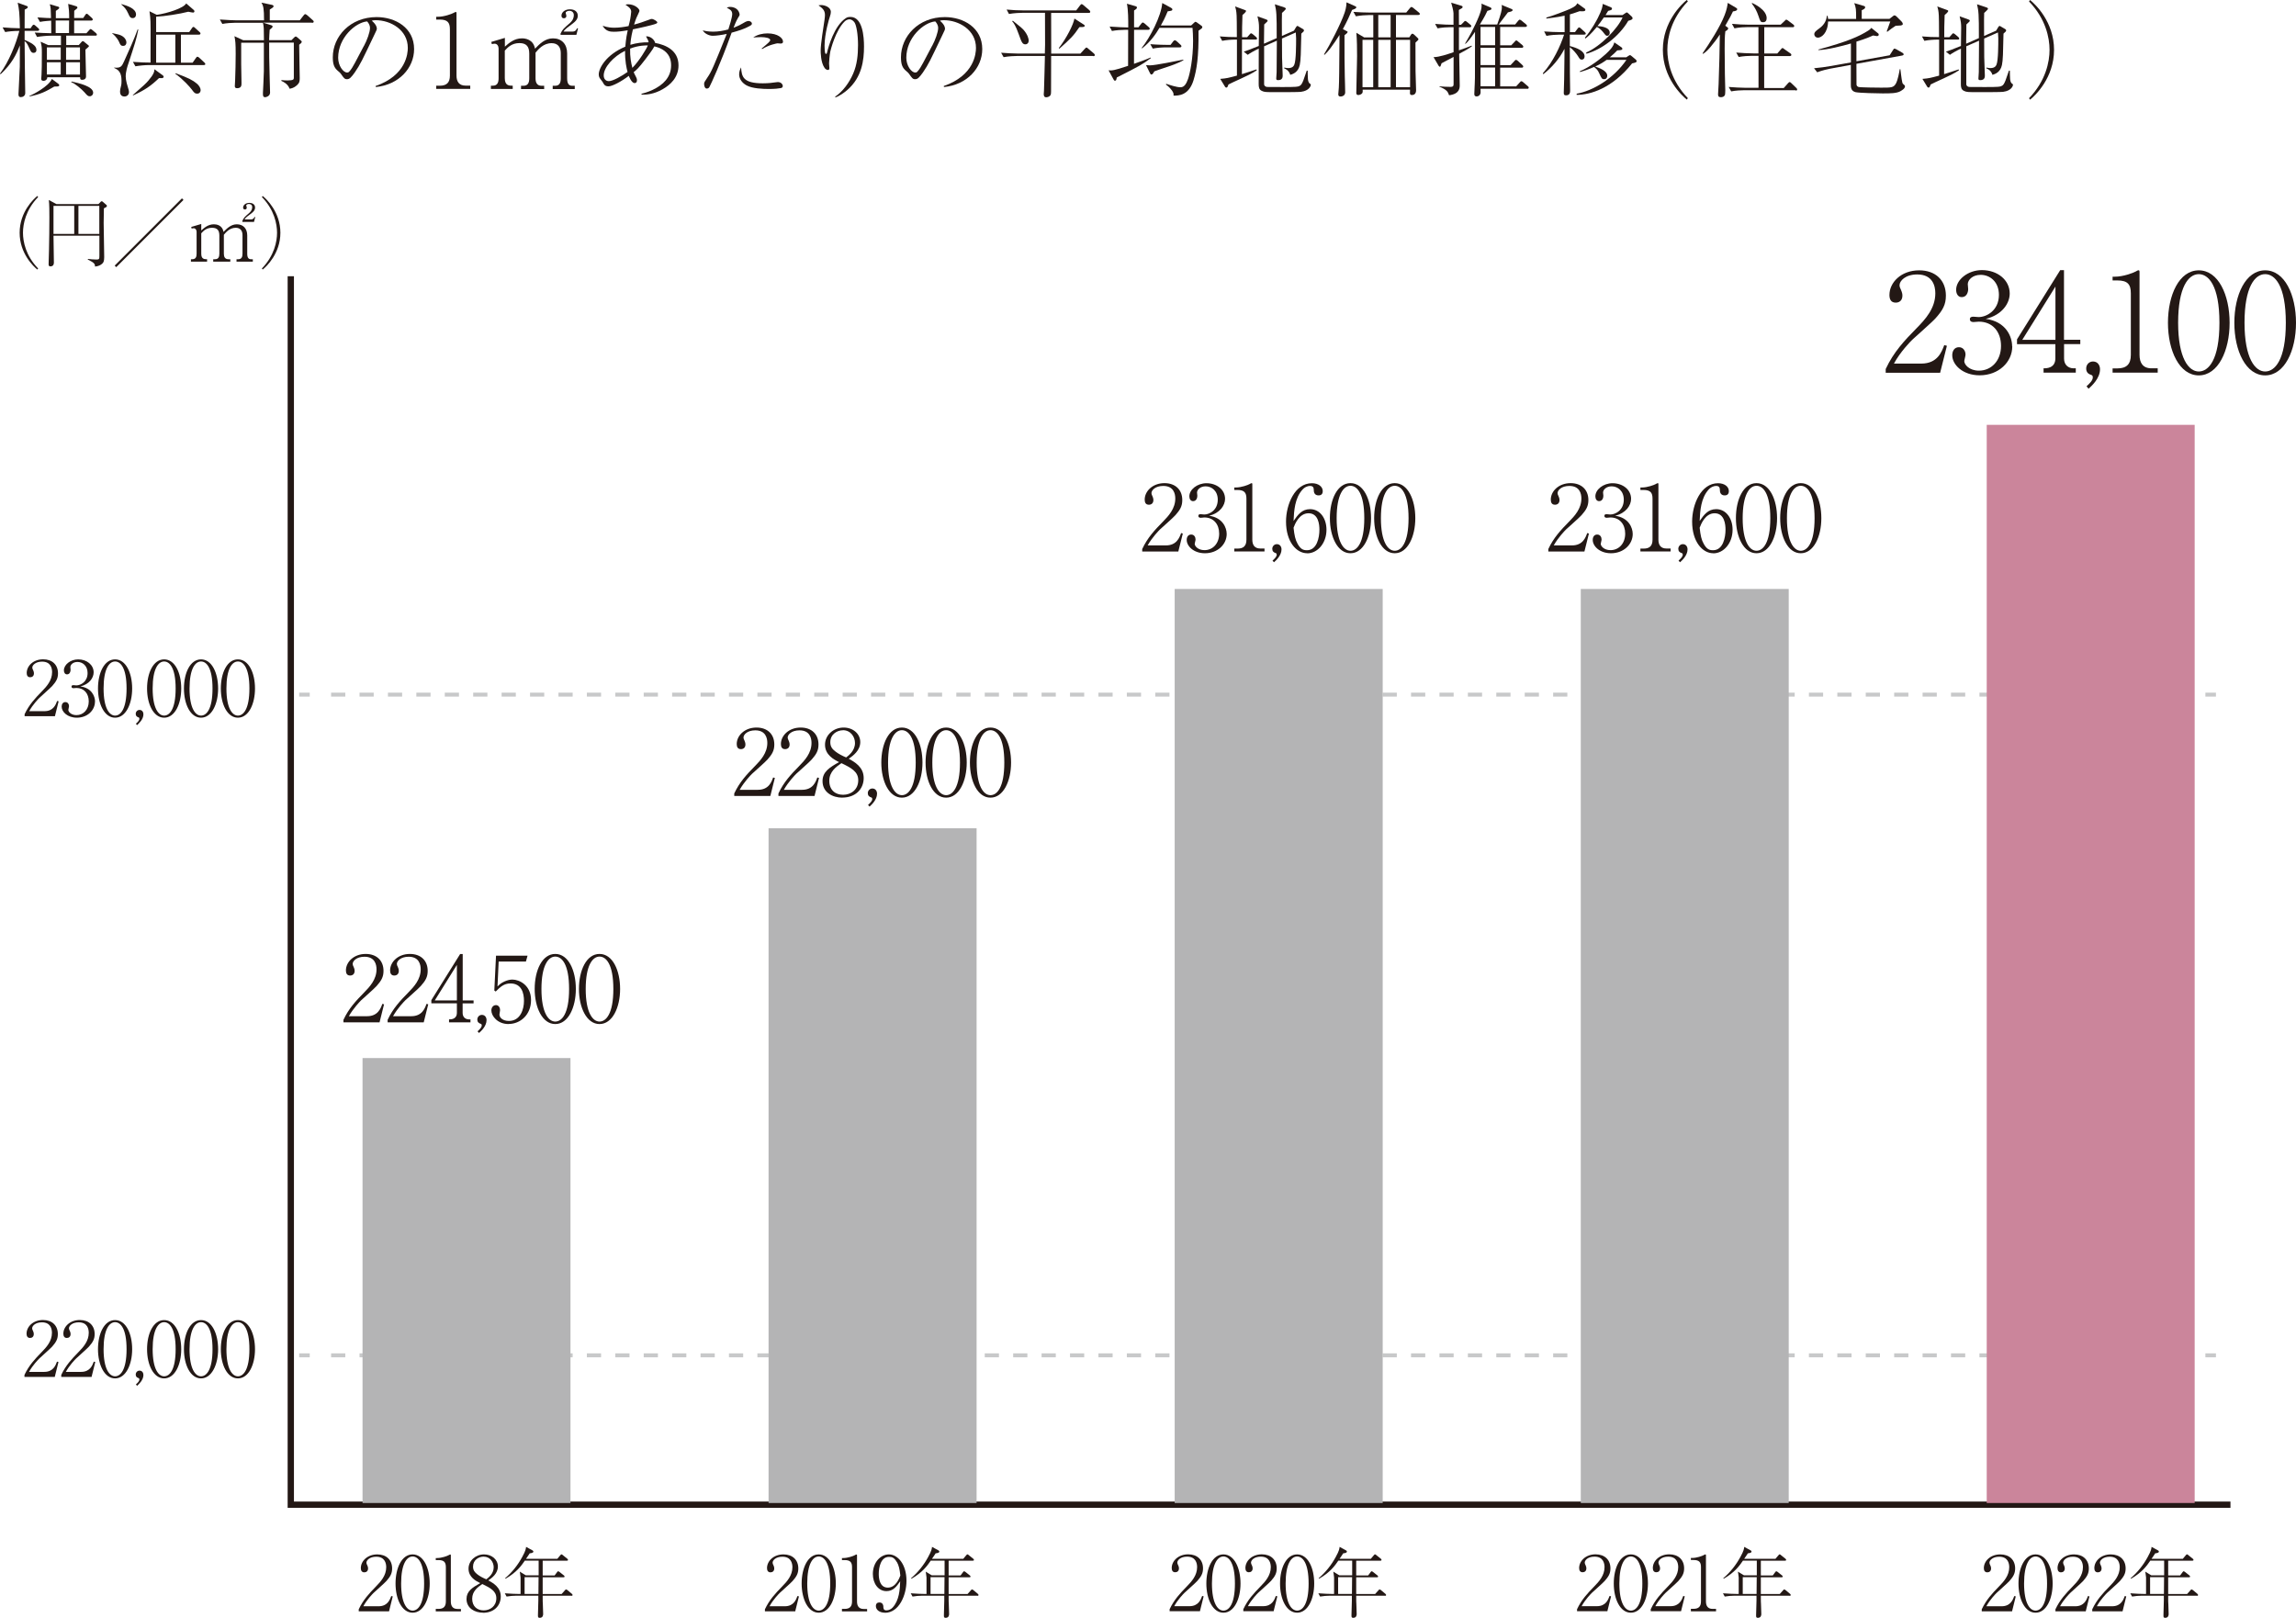 <?xml version="1.0" encoding="UTF-8"?><svg xmlns="http://www.w3.org/2000/svg" viewBox="0 0 295.69 208.38"><defs><style>.cls-1{stroke:#231815;stroke-width:.81px;}.cls-1,.cls-2,.cls-3{fill:none;}.cls-4{isolation:isolate;}.cls-5{fill:#b4b4b5;}.cls-5,.cls-6{mix-blend-mode:multiply;}.cls-6{fill:#cb859b;}.cls-2,.cls-3{stroke:#c8c9ca;stroke-miterlimit:10;stroke-width:.51px;}.cls-7{fill:#231815;}.cls-3{stroke-dasharray:0 0 1.83 1.83;}</style></defs><g class="cls-4"><g id="_レイヤー_2"><g id="_レイヤー_1-2"><polyline class="cls-1" points="37.45 35.58 37.45 193.81 287.25 193.81"/><path class="cls-7" d="m50.09,207.54h-3.89v-.26c.57-1.21,1.33-2.03,2.21-2.93.62-.63,1.33-1.41,1.33-2.49,0-.51-.18-1.35-1.29-1.35-.85,0-1.26.46-1.26.77,0,.1.05.23.09.29.12.26.12.37.12.45,0,.34-.22.5-.48.5-.34,0-.45-.25-.45-.55,0-.89.83-1.76,2.12-1.76,1.17,0,1.91.71,1.91,1.81,0,.66-.24,1.05-.73,1.61-.23.27-1.44,1.32-1.67,1.55-.13.13-.85.86-1.31,1.71h1.96c1.16,0,1.46-.84,1.64-1.32l.19.05-.48,1.93Z"/><path class="cls-7" d="m53.14,207.72c-1.38,0-2.2-1.76-2.2-3.76s.8-3.75,2.2-3.75,2.2,1.76,2.2,3.75-.82,3.76-2.2,3.76Zm0-7.24c-.75,0-1.48.93-1.48,3.48s.75,3.49,1.48,3.49c.69,0,1.48-.8,1.48-3.49s-.79-3.48-1.48-3.48Z"/><path class="cls-7" d="m56.12,207.54v-.31h.34c.65,0,.96-.29.96-.96v-4.41c0-.64-.23-.92-.97-.92h-.33v-.26h.16c.6,0,1.31-.26,1.5-.37.07-.04.15-.09.21-.09.05,0,.07.05.07.1v5.96c0,.56.23.96.86.96h.44v.31h-3.23Z"/><path class="cls-7" d="m62.21,207.72c-1.04,0-2.13-.56-2.13-1.77,0-.99.73-1.46,1.77-2.04-.55-.27-1.51-.76-1.51-1.86,0-1.03.91-1.84,2-1.84.98,0,1.78.65,1.78,1.56s-.77,1.47-1.23,1.79c.6.33,1.6.87,1.6,2.07s-.88,2.1-2.28,2.1Zm-.1-3.69c-.54.37-1.3.9-1.3,1.89s.65,1.5,1.48,1.5,1.63-.54,1.63-1.56c0-.92-.74-1.32-1.8-1.83Zm.16-3.53c-.59,0-1.35.41-1.35,1.28,0,.48.22.74.57,1.01.29.23.71.45,1.14.63.27-.21.95-.71.95-1.55,0-.64-.44-1.37-1.3-1.37Z"/><path class="cls-7" d="m73.58,205.53h-3.69c0,.74,0,.82.02,1.08,0,.2.04,1.11.04,1.28,0,.16-.04.49-.45.49-.22,0-.22-.12-.22-.34,0-.03.05-1.82.05-1.89,0-.14,0-.19,0-.62h-2.83c-.35,0-.89.04-1.26.11l-.23-.42c.73.06,1.45.08,1.64.08h.39v-.59c0-1.13,0-1.4,0-1.52-.02-.25-.07-.55-.1-.76l.78.48h1.65v-1.9h-1.78c-.43.64-1.06,1.52-2.48,2.33l-.06-.06c.9-.76,1.64-1.7,2.2-2.73.46-.82.48-1.1.5-1.31l.84.46c.09.05.1.12.1.15,0,.19-.39.21-.47.22-.19.29-.31.48-.48.71h4.03l.38-.45c.1-.11.11-.13.16-.13s.15.07.18.11l.56.45s.1.08.1.16c0,.09-.08.1-.15.1h-3.11v1.9h1.54l.31-.42s.09-.12.14-.12c.06,0,.17.09.19.1l.54.43s.1.08.1.15c0,.09-.08.1-.15.1h-2.67v.34c0,.81,0,.9,0,1.81h2.44l.42-.47c.1-.11.11-.12.15-.12.06,0,.17.09.19.1l.56.47s.09.08.09.15c0,.09-.08.11-.15.11Zm-6.02-2.39v2.16h1.78c0-.49.02-1.73.02-2.16h-1.8Z"/><path class="cls-7" d="m102.4,207.54h-3.89v-.26c.57-1.21,1.33-2.03,2.21-2.93.62-.63,1.33-1.41,1.33-2.49,0-.51-.18-1.35-1.29-1.35-.85,0-1.26.46-1.26.77,0,.1.05.23.09.29.12.26.12.37.12.45,0,.34-.22.5-.48.5-.34,0-.45-.25-.45-.55,0-.89.83-1.76,2.12-1.76,1.17,0,1.91.71,1.91,1.81,0,.66-.24,1.05-.73,1.61-.23.27-1.44,1.32-1.67,1.55-.13.13-.85.86-1.31,1.71h1.96c1.16,0,1.46-.84,1.64-1.32l.19.05-.48,1.93Z"/><path class="cls-7" d="m105.44,207.72c-1.38,0-2.2-1.76-2.2-3.76s.8-3.75,2.2-3.75,2.2,1.76,2.2,3.75-.82,3.76-2.2,3.76Zm0-7.24c-.75,0-1.48.93-1.48,3.48s.75,3.49,1.48,3.49c.69,0,1.48-.8,1.48-3.49s-.79-3.48-1.48-3.48Z"/><path class="cls-7" d="m108.43,207.54v-.31h.34c.65,0,.96-.29.96-.96v-4.41c0-.64-.23-.92-.97-.92h-.33v-.26h.16c.6,0,1.31-.26,1.5-.37.07-.04.15-.09.21-.09.05,0,.07.05.07.1v5.96c0,.56.23.96.86.96h.44v.31h-3.23Z"/><path class="cls-7" d="m113.97,207.72c-.71,0-1.17-.38-1.17-.85,0-.34.2-.47.45-.47.45,0,.51.39.51.51,0,.24.02.51.4.51.32,0,.63-.18.8-.37.85-.92.93-2.31.97-3.38-.46.66-.88,1.27-1.77,1.27-1.06,0-1.75-.99-1.75-2.21,0-1.46.97-2.52,2.07-2.52s2.26,1.22,2.26,3.4c0,1.84-.95,4.12-2.77,4.12Zm1.52-6.53c-.33-.57-.61-.66-1-.66-1.07,0-1.32,1.37-1.32,2.2,0,.53.1,1.76,1.17,1.76,1.01,0,1.46-1.16,1.61-1.55-.09-.84-.19-1.3-.45-1.76Z"/><path class="cls-7" d="m125.86,205.53h-3.69c0,.74,0,.82.02,1.08,0,.2.04,1.11.04,1.28,0,.16-.04.49-.45.49-.22,0-.22-.12-.22-.34,0-.03.05-1.82.05-1.89,0-.14,0-.19,0-.62h-2.83c-.35,0-.89.04-1.26.11l-.23-.42c.73.06,1.45.08,1.64.08h.39v-.59c0-1.13,0-1.4,0-1.52-.02-.25-.07-.55-.1-.76l.78.48h1.65v-1.9h-1.78c-.43.64-1.06,1.52-2.48,2.33l-.06-.06c.9-.76,1.64-1.7,2.2-2.73.46-.82.48-1.1.5-1.31l.84.46c.09.05.1.12.1.15,0,.19-.39.21-.47.22-.19.29-.31.48-.48.71h4.03l.38-.45c.1-.11.11-.13.16-.13s.15.07.18.11l.56.45s.1.08.1.16c0,.09-.08.1-.15.1h-3.11v1.9h1.54l.31-.42s.09-.12.14-.12c.06,0,.17.09.19.1l.54.43s.1.08.1.15c0,.09-.08.1-.15.1h-2.67v.34c0,.81,0,.9,0,1.81h2.44l.42-.47c.1-.11.11-.12.15-.12.06,0,.17.09.19.1l.56.47s.09.08.09.15c0,.09-.08.11-.15.11Zm-6.02-2.39v2.16h1.78c0-.49.02-1.73.02-2.16h-1.8Z"/><path class="cls-7" d="m154.52,207.53h-3.89v-.26c.57-1.21,1.33-2.03,2.21-2.93.62-.63,1.33-1.41,1.33-2.49,0-.51-.18-1.35-1.29-1.35-.85,0-1.26.46-1.26.77,0,.1.05.23.09.29.12.26.12.37.12.45,0,.34-.22.5-.48.5-.34,0-.45-.25-.45-.55,0-.89.83-1.76,2.12-1.76,1.17,0,1.91.71,1.91,1.81,0,.66-.24,1.05-.73,1.61-.23.27-1.44,1.32-1.67,1.55-.13.13-.85.86-1.31,1.71h1.96c1.16,0,1.46-.84,1.64-1.32l.19.05-.48,1.93Z"/><path class="cls-7" d="m157.56,207.72c-1.38,0-2.2-1.76-2.2-3.76s.8-3.75,2.2-3.75,2.2,1.76,2.2,3.75-.82,3.76-2.2,3.76Zm0-7.24c-.75,0-1.48.93-1.48,3.48s.75,3.49,1.48,3.49c.69,0,1.48-.8,1.48-3.49s-.79-3.48-1.48-3.48Z"/><path class="cls-7" d="m164.01,207.53h-3.89v-.26c.57-1.21,1.33-2.03,2.21-2.93.62-.63,1.33-1.41,1.33-2.49,0-.51-.18-1.35-1.29-1.35-.85,0-1.26.46-1.26.77,0,.1.05.23.09.29.12.26.12.37.12.45,0,.34-.22.5-.48.5-.34,0-.45-.25-.45-.55,0-.89.83-1.76,2.12-1.76,1.17,0,1.91.71,1.91,1.81,0,.66-.24,1.05-.73,1.61-.24.27-1.44,1.32-1.67,1.55-.13.13-.85.86-1.31,1.71h1.96c1.16,0,1.46-.84,1.64-1.32l.19.05-.48,1.93Z"/><path class="cls-7" d="m167.05,207.72c-1.38,0-2.2-1.76-2.2-3.76s.8-3.75,2.2-3.75,2.2,1.76,2.2,3.75-.82,3.76-2.2,3.76Zm0-7.24c-.75,0-1.48.93-1.48,3.48s.75,3.49,1.48,3.49c.69,0,1.48-.8,1.48-3.49s-.79-3.48-1.48-3.48Z"/><path class="cls-7" d="m178.35,205.53h-3.69c0,.74,0,.82.02,1.08,0,.2.04,1.11.04,1.28,0,.16-.04.49-.45.49-.22,0-.22-.12-.22-.34,0-.03.05-1.82.05-1.89,0-.14,0-.19,0-.62h-2.83c-.35,0-.89.04-1.26.11l-.23-.42c.73.06,1.45.08,1.64.08h.39v-.59c0-1.13,0-1.4,0-1.52-.02-.25-.07-.55-.1-.76l.78.48h1.65v-1.9h-1.78c-.43.64-1.06,1.52-2.48,2.33l-.06-.06c.9-.76,1.64-1.7,2.2-2.73.46-.82.48-1.1.5-1.31l.84.46c.09.05.1.12.1.15,0,.19-.39.21-.47.22-.19.29-.31.48-.48.71h4.03l.38-.45c.1-.11.11-.13.16-.13s.15.07.18.11l.56.45s.1.08.1.16c0,.09-.08.1-.15.1h-3.11v1.9h1.54l.31-.42s.09-.12.14-.12c.06,0,.17.09.19.1l.54.43s.1.08.1.15c0,.09-.08.1-.15.1h-2.67v.34c0,.81,0,.9,0,1.81h2.44l.42-.47c.1-.11.11-.12.15-.12.06,0,.17.09.19.1l.56.47s.09.08.09.15c0,.09-.08.11-.15.11Zm-6.02-2.39v2.16h1.78c0-.49.02-1.73.02-2.16h-1.8Z"/><path class="cls-7" d="m206.99,207.53h-3.89v-.26c.57-1.21,1.33-2.03,2.21-2.93.62-.63,1.33-1.41,1.33-2.49,0-.51-.18-1.35-1.29-1.35-.85,0-1.26.46-1.26.77,0,.1.05.23.09.29.12.26.12.37.12.45,0,.34-.22.5-.48.5-.34,0-.45-.25-.45-.55,0-.89.83-1.76,2.12-1.76,1.17,0,1.91.71,1.91,1.81,0,.66-.24,1.05-.73,1.61-.23.27-1.44,1.32-1.67,1.55-.13.13-.85.86-1.31,1.71h1.96c1.16,0,1.46-.84,1.64-1.32l.19.05-.48,1.93Z"/><path class="cls-7" d="m210.03,207.72c-1.38,0-2.2-1.76-2.2-3.76s.8-3.75,2.2-3.75,2.2,1.76,2.2,3.75-.82,3.76-2.2,3.76Zm0-7.24c-.75,0-1.48.93-1.48,3.48s.75,3.49,1.48,3.49c.69,0,1.48-.8,1.48-3.49s-.79-3.48-1.48-3.48Z"/><path class="cls-7" d="m216.48,207.53h-3.89v-.26c.57-1.21,1.33-2.03,2.21-2.93.62-.63,1.33-1.41,1.33-2.49,0-.51-.18-1.35-1.29-1.35-.85,0-1.26.46-1.26.77,0,.1.05.23.09.29.12.26.12.37.12.45,0,.34-.22.5-.48.5-.34,0-.45-.25-.45-.55,0-.89.83-1.76,2.12-1.76,1.17,0,1.91.71,1.91,1.81,0,.66-.24,1.05-.73,1.61-.24.27-1.44,1.32-1.67,1.55-.13.13-.85.86-1.31,1.71h1.96c1.16,0,1.46-.84,1.64-1.32l.19.05-.48,1.93Z"/><path class="cls-7" d="m217.76,207.53v-.31h.34c.65,0,.96-.29.96-.96v-4.41c0-.64-.23-.92-.97-.92h-.33v-.26h.16c.6,0,1.31-.26,1.5-.37.07-.04.15-.09.21-.09.05,0,.07.05.07.1v5.96c0,.56.23.96.86.96h.44v.31h-3.23Z"/><path class="cls-7" d="m230.46,205.53h-3.69c0,.74,0,.82.02,1.08,0,.2.04,1.11.04,1.28,0,.16-.04.49-.45.49-.22,0-.22-.12-.22-.34,0-.03.05-1.82.05-1.89,0-.14,0-.19,0-.62h-2.83c-.35,0-.89.04-1.26.11l-.23-.42c.73.06,1.45.08,1.64.08h.39v-.59c0-1.13,0-1.4,0-1.52-.02-.25-.07-.55-.1-.76l.78.48h1.65v-1.9h-1.78c-.43.64-1.06,1.52-2.48,2.33l-.06-.06c.9-.76,1.64-1.7,2.2-2.73.46-.82.48-1.1.5-1.31l.84.46c.09.05.1.12.1.15,0,.19-.39.21-.47.22-.19.29-.31.48-.48.71h4.03l.38-.45c.1-.11.11-.13.16-.13s.15.07.18.11l.56.45s.1.08.1.16c0,.09-.08.1-.15.1h-3.11v1.9h1.54l.31-.42s.09-.12.14-.12c.06,0,.17.09.19.1l.54.43s.1.08.1.15c0,.09-.08.1-.15.1h-2.67v.34c0,.81,0,.9,0,1.81h2.44l.42-.47c.1-.11.11-.12.15-.12.06,0,.17.09.19.1l.56.47s.09.08.09.15c0,.09-.08.11-.15.11Zm-6.02-2.39v2.16h1.78c0-.49.02-1.73.02-2.16h-1.8Z"/><path class="cls-7" d="m259.11,207.54h-3.89v-.26c.57-1.21,1.33-2.03,2.21-2.93.62-.63,1.33-1.41,1.33-2.49,0-.51-.18-1.35-1.29-1.35-.85,0-1.26.46-1.26.77,0,.1.05.23.09.29.12.26.12.37.12.45,0,.34-.22.5-.48.5-.34,0-.45-.25-.45-.55,0-.89.83-1.76,2.12-1.76,1.17,0,1.91.71,1.91,1.81,0,.66-.24,1.05-.73,1.61-.23.27-1.44,1.32-1.67,1.55-.13.13-.85.86-1.31,1.71h1.96c1.16,0,1.46-.84,1.64-1.32l.19.05-.48,1.93Z"/><path class="cls-7" d="m262.15,207.72c-1.38,0-2.2-1.76-2.2-3.76s.8-3.75,2.2-3.75,2.2,1.76,2.2,3.75-.82,3.76-2.2,3.76Zm0-7.24c-.75,0-1.48.93-1.48,3.48s.75,3.49,1.48,3.49c.69,0,1.48-.8,1.48-3.49s-.79-3.48-1.48-3.48Z"/><path class="cls-7" d="m268.6,207.54h-3.89v-.26c.57-1.21,1.33-2.03,2.21-2.93.62-.63,1.33-1.41,1.33-2.49,0-.51-.18-1.35-1.29-1.35-.85,0-1.26.46-1.26.77,0,.1.05.23.09.29.12.26.12.37.12.45,0,.34-.22.5-.48.5-.34,0-.45-.25-.45-.55,0-.89.83-1.76,2.12-1.76,1.17,0,1.91.71,1.91,1.81,0,.66-.24,1.05-.73,1.61-.24.27-1.44,1.32-1.67,1.55-.13.13-.85.86-1.31,1.71h1.96c1.16,0,1.46-.84,1.64-1.32l.19.05-.48,1.93Z"/><path class="cls-7" d="m273.34,207.54h-3.89v-.26c.57-1.21,1.33-2.03,2.21-2.93.62-.63,1.33-1.41,1.33-2.49,0-.51-.18-1.35-1.29-1.35-.85,0-1.26.46-1.26.77,0,.1.05.23.09.29.12.26.12.37.12.45,0,.34-.22.5-.48.5-.34,0-.45-.25-.45-.55,0-.89.83-1.76,2.12-1.76,1.17,0,1.91.71,1.91,1.81,0,.66-.24,1.05-.73,1.61-.24.27-1.44,1.32-1.67,1.55-.13.13-.85.86-1.31,1.71h1.96c1.16,0,1.46-.84,1.64-1.32l.19.05-.48,1.93Z"/><path class="cls-7" d="m282.92,205.53h-3.69c0,.74,0,.82.02,1.08,0,.2.04,1.11.04,1.28,0,.16-.04.49-.45.49-.22,0-.22-.12-.22-.34,0-.03.05-1.82.05-1.89,0-.14,0-.19,0-.62h-2.83c-.35,0-.89.04-1.26.11l-.23-.42c.73.06,1.45.08,1.64.08h.39v-.59c0-1.13,0-1.4,0-1.52-.02-.25-.07-.55-.1-.76l.78.48h1.65v-1.9h-1.78c-.43.64-1.06,1.52-2.48,2.33l-.06-.06c.9-.76,1.64-1.7,2.2-2.73.46-.82.48-1.1.5-1.31l.84.46c.09.05.1.12.1.15,0,.19-.39.21-.47.22-.19.29-.31.48-.48.71h4.03l.38-.45c.1-.11.11-.13.16-.13s.15.07.18.11l.56.45s.1.08.1.16c0,.09-.08.1-.15.1h-3.11v1.9h1.54l.31-.42s.09-.12.14-.12c.06,0,.17.09.19.1l.54.43s.1.08.1.15c0,.09-.08.1-.15.1h-2.67v.34c0,.81,0,.9,0,1.81h2.44l.42-.47c.1-.11.11-.12.15-.12.06,0,.17.09.19.1l.56.47s.09.08.09.15c0,.09-.08.11-.15.11Zm-6.02-2.39v2.16h1.78c0-.49.02-1.73.02-2.16h-1.8Z"/><path class="cls-7" d="m151.77,71.04h-4.67v-.32c.68-1.46,1.6-2.44,2.66-3.52.74-.75,1.6-1.69,1.6-2.99,0-.61-.21-1.62-1.55-1.62-1.02,0-1.52.55-1.52.93,0,.12.06.27.11.35.14.32.14.45.14.54,0,.41-.26.6-.58.6-.41,0-.54-.29-.54-.66,0-1.07,1-2.12,2.55-2.12,1.4,0,2.29.85,2.29,2.18,0,.79-.28,1.26-.87,1.93-.28.33-1.73,1.59-2.01,1.86-.15.15-1.02,1.04-1.58,2.05h2.35c1.39,0,1.75-1.01,1.96-1.59l.22.06-.58,2.32Z"/><path class="cls-7" d="m157.98,68.78c0,1.34-1.17,2.48-2.8,2.48-1.45,0-2.35-.91-2.35-1.72,0-.38.19-.69.58-.69s.56.34.56.64c0,.13-.11.47-.11.56,0,.29.42.81,1.26.81,1.05,0,1.89-.83,1.89-2.13,0-1.21-.72-2.08-1.91-2.08-.06,0-.38.04-.45.04s-.32,0-.32-.25c0-.18.14-.21.31-.21.06,0,.38.04.45.04.66,0,1.74-.55,1.74-1.91,0-1.14-.79-1.72-1.56-1.72-.71,0-1.11.45-1.11.8,0,.06.04.35.04.42,0,.27-.13.69-.55.69-.34,0-.48-.32-.48-.62,0-.87,1.01-1.69,2.21-1.69,1.32,0,2.39.83,2.39,2.01,0,.85-.67,1.85-2.06,2.18,1.75.24,2.27,1.54,2.27,2.35Z"/><path class="cls-7" d="m158.96,71.04v-.38h.41c.78,0,1.15-.35,1.15-1.15v-5.29c0-.76-.27-1.11-1.16-1.11h-.4v-.32h.19c.72,0,1.58-.32,1.8-.45.08-.05.18-.11.25-.11.06,0,.08.06.08.12v7.15c0,.67.27,1.15,1.04,1.15h.53v.38h-3.88Z"/><path class="cls-7" d="m164.07,72.42l-.19-.21c.28-.26.54-.51.54-.76,0-.12-.05-.19-.11-.2-.29-.09-.46-.25-.46-.56s.24-.6.59-.6c.4,0,.6.33.6.67,0,.79-.72,1.44-.98,1.67Z"/><path class="cls-7" d="m168.34,71.26c-1.39,0-2.72-1.49-2.72-4.08,0-2.21,1.14-4.94,3.33-4.94.86,0,1.4.45,1.4,1.02,0,.48-.33.55-.54.55-.59,0-.61-.54-.61-.61-.01-.31-.02-.61-.48-.61-.39,0-.75.21-.96.45-1.02,1.11-1.11,2.76-1.17,4.06.55-.78,1.06-1.52,2.13-1.52,1.27,0,2.11,1.18,2.11,2.65,0,1.76-1.17,3.04-2.48,3.04Zm.18-5.15c-1.21,0-1.75,1.39-1.93,1.86.11,1,.22,1.55.54,2.11.4.69.73.79,1.19.79,1.29,0,1.6-1.65,1.6-2.65,0-.64-.12-2.11-1.4-2.11Z"/><path class="cls-7" d="m173.92,71.26c-1.66,0-2.65-2.12-2.65-4.52s.96-4.51,2.65-4.51,2.65,2.12,2.65,4.51-.99,4.52-2.65,4.52Zm0-8.69c-.89,0-1.78,1.12-1.78,4.18s.91,4.19,1.78,4.19c.82,0,1.78-.96,1.78-4.19s-.95-4.18-1.78-4.18Z"/><path class="cls-7" d="m179.62,71.26c-1.66,0-2.65-2.12-2.65-4.52s.96-4.51,2.65-4.51,2.65,2.12,2.65,4.51-.99,4.52-2.65,4.52Zm0-8.69c-.89,0-1.78,1.12-1.78,4.18s.91,4.19,1.78,4.19c.82,0,1.78-.96,1.78-4.19s-.95-4.18-1.78-4.18Z"/><path class="cls-7" d="m249.85,48.01h-7v-.48c1.02-2.19,2.4-3.65,3.99-5.27,1.11-1.13,2.4-2.54,2.4-4.48,0-.92-.32-2.43-2.33-2.43-1.53,0-2.28.83-2.28,1.39,0,.18.09.41.16.53.21.48.21.67.21.81,0,.62-.39.9-.86.9-.62,0-.81-.44-.81-.99,0-1.6,1.5-3.17,3.83-3.17,2.1,0,3.44,1.27,3.44,3.26,0,1.18-.42,1.89-1.31,2.89-.42.49-2.59,2.38-3.02,2.79-.23.23-1.54,1.55-2.36,3.07h3.53c2.08,0,2.63-1.52,2.95-2.38l.34.09-.87,3.47Z"/><path class="cls-7" d="m259.15,44.62c0,2.01-1.75,3.72-4.2,3.72-2.17,0-3.53-1.36-3.53-2.58,0-.56.28-1.04.86-1.04s.85.51.85.95c0,.19-.16.71-.16.85,0,.44.64,1.22,1.89,1.22,1.57,0,2.84-1.25,2.84-3.19,0-1.82-1.08-3.12-2.86-3.12-.09,0-.56.05-.67.05s-.48,0-.48-.37c0-.26.21-.32.46-.32.09,0,.56.05.67.05.99,0,2.61-.83,2.61-2.86,0-1.71-1.18-2.58-2.35-2.58-1.06,0-1.66.67-1.66,1.2,0,.09.05.53.05.63,0,.41-.19,1.04-.83,1.04-.51,0-.72-.48-.72-.94,0-1.3,1.52-2.54,3.32-2.54,1.98,0,3.58,1.25,3.58,3.02,0,1.27-1,2.77-3.09,3.26,2.63.35,3.4,2.31,3.4,3.53Z"/><path class="cls-7" d="m265.82,44.34v1.85c0,.81.55,1.25,1.23,1.25h.28v.56h-4.15v-.56c.37,0,1.52,0,1.52-1.29v-1.82h-4.94v-.62l5.56-8.91h.49v8.96h2.1v.56h-2.1Zm-1.11-7.43l-4.27,6.86h4.27v-6.86Z"/><path class="cls-7" d="m268.99,50.08l-.28-.32c.42-.39.81-.76.81-1.15,0-.18-.07-.28-.16-.3-.44-.14-.69-.37-.69-.85s.35-.9.88-.9c.6,0,.9.49.9,1,0,1.18-1.08,2.15-1.46,2.5Z"/><path class="cls-7" d="m272.07,48.01v-.56h.62c1.16,0,1.73-.53,1.73-1.73v-7.94c0-1.15-.41-1.66-1.75-1.66h-.6v-.48h.28c1.08,0,2.36-.48,2.7-.67.12-.07.26-.16.37-.16.09,0,.12.09.12.18v10.72c0,1,.41,1.73,1.55,1.73h.79v.56h-5.82Z"/><path class="cls-7" d="m283.17,48.35c-2.49,0-3.97-3.17-3.97-6.77s1.45-6.76,3.97-6.76,3.97,3.17,3.97,6.76-1.48,6.77-3.97,6.77Zm0-13.04c-1.34,0-2.66,1.68-2.66,6.26s1.36,6.28,2.66,6.28c1.23,0,2.66-1.45,2.66-6.28s-1.43-6.26-2.66-6.26Z"/><path class="cls-7" d="m291.72,48.35c-2.49,0-3.97-3.17-3.97-6.77s1.45-6.76,3.97-6.76,3.97,3.17,3.97,6.76-1.48,6.77-3.97,6.77Zm0-13.04c-1.34,0-2.66,1.68-2.66,6.26s1.36,6.28,2.66,6.28c1.23,0,2.66-1.45,2.66-6.28s-1.43-6.26-2.66-6.26Z"/><path class="cls-7" d="m4.81,34.72c-.49-.39-2.28-2.07-2.28-4.74s1.79-4.35,2.28-4.74l.1.14c-1.6,1.66-1.95,3.47-1.95,4.6s.35,2.95,1.95,4.6l-.1.14Z"/><path class="cls-7" d="m13.38,26.82c-.02.63-.03,1.26-.03,1.89,0,1.22.07,3.18.07,4.41,0,.55-.12.71-.22.8-.03.04-.33.36-.96.41-.02-.31-.03-.46-.93-.9v-.08c.34.04.76.08,1.11.08s.38-.07.38-.47c0-.33,0-1.79,0-2.09v-.51h-5.91c0,.97.05,2.5.05,3.46,0,.1,0,.49-.45.49-.14,0-.23-.06-.23-.26,0-.28.05-1.56.05-1.82.03-1.41.05-2.93.05-4.22,0-.64,0-1.68-.07-2.25l.98.53h5.41l.3-.31s.06-.06.12-.06.12.05.15.08l.47.41s.05.05.05.11c0,.13-.14.2-.38.31Zm-3.82-.3h-2.67v3.61h2.67v-3.61Zm3.23,0h-2.69v3.61h2.69v-3.61Z"/><path class="cls-7" d="m14.97,34.41l-.2-.2,8.66-8.66.2.2-8.66,8.66Z"/><path class="cls-7" d="m25.92,29.68c.4-.35.89-.79,1.63-.79.31,0,1.08.09,1.24.98.41-.42.94-.98,1.71-.98.82,0,1.34.55,1.34,1.43v2.36c0,.52.17.71.49.71h.23v.31h-2.1v-.31h.22c.42,0,.55-.28.55-.71v-2.4c0-.58-.29-.94-.87-.94-.79,0-1.27.59-1.53.9v2.44c0,.38.12.71.59.71h.24v.31h-2.2v-.31h.23c.43,0,.56-.28.56-.71v-2.33c0-.67-.25-1.01-.94-1.01-.73,0-1.12.41-1.39.71v2.63c0,.71.41.71.75.71v.31h-2.08v-.31h.17c.44,0,.56-.29.56-.71v-2.83c0-.21-.13-.45-.36-.45-.02,0-.15,0-.28.04l-.05-.21,1.29-.38v.83Zm5.3-1.12v-.13c.19-.4.29-.49.89-1.01.3-.27.37-.53.37-.74,0-.33-.27-.41-.41-.41-.13,0-.36.06-.36.2,0,.04.07.23.07.26,0,.21-.14.25-.24.25-.21,0-.23-.17-.23-.25,0-.27.27-.6.8-.6.46,0,.74.24.74.61,0,.27-.14.51-.58.82-.28.21-.64.45-.78.7h.84c.32,0,.4-.22.45-.32l.09.02-.16.62h-1.51Z"/><path class="cls-7" d="m33.73,34.58c1.6-1.66,1.95-3.47,1.95-4.6s-.35-2.95-1.95-4.6l.1-.14c.49.39,2.28,2.08,2.28,4.74s-1.79,4.35-2.28,4.74l-.1-.14Z"/><line class="cls-2" x1="38.53" y1="89.47" x2="39.89" y2="89.47"/><line class="cls-3" x1="42.64" y1="89.47" x2="282.65" y2="89.47"/><line class="cls-2" x1="284.02" y1="89.47" x2="285.38" y2="89.47"/><path class="cls-7" d="m7.06,92.25h-3.89v-.26c.57-1.21,1.33-2.03,2.21-2.93.62-.63,1.33-1.41,1.33-2.49,0-.51-.18-1.35-1.29-1.35-.85,0-1.26.46-1.26.77,0,.1.05.23.09.29.12.26.12.37.12.45,0,.34-.22.5-.48.5-.34,0-.45-.25-.45-.55,0-.89.83-1.76,2.12-1.76,1.17,0,1.91.71,1.91,1.81,0,.66-.24,1.05-.73,1.61-.24.27-1.44,1.32-1.67,1.55-.13.13-.85.86-1.31,1.71h1.96c1.16,0,1.46-.84,1.64-1.32l.19.05-.48,1.93Z"/><path class="cls-7" d="m12.23,90.37c0,1.12-.97,2.07-2.33,2.07-1.21,0-1.96-.75-1.96-1.43,0-.31.16-.58.48-.58s.47.28.47.53c0,.11-.09.39-.09.47,0,.25.35.68,1.05.68.87,0,1.58-.7,1.58-1.77,0-1.01-.6-1.73-1.59-1.73-.05,0-.31.03-.37.03s-.26,0-.26-.21c0-.15.12-.18.25-.18.05,0,.31.03.37.03.55,0,1.45-.46,1.45-1.59,0-.95-.66-1.43-1.3-1.43-.59,0-.92.37-.92.67,0,.05.03.29.03.35,0,.23-.11.58-.46.58-.28,0-.4-.26-.4-.52,0-.72.84-1.41,1.84-1.41,1.1,0,1.99.7,1.99,1.67,0,.71-.56,1.54-1.71,1.81,1.46.2,1.89,1.28,1.89,1.96Z"/><path class="cls-7" d="m14.82,92.44c-1.38,0-2.2-1.76-2.2-3.76s.8-3.75,2.2-3.75,2.2,1.76,2.2,3.75-.82,3.76-2.2,3.76Zm0-7.24c-.75,0-1.48.93-1.48,3.48s.75,3.49,1.48,3.49c.69,0,1.48-.8,1.48-3.49s-.79-3.48-1.48-3.48Z"/><path class="cls-7" d="m17.66,93.4l-.16-.18c.24-.22.45-.42.45-.64,0-.1-.04-.16-.09-.17-.25-.08-.38-.21-.38-.47s.2-.5.49-.5c.33,0,.5.27.5.56,0,.66-.6,1.2-.81,1.39Z"/><path class="cls-7" d="m21.14,92.44c-1.38,0-2.2-1.76-2.2-3.76s.8-3.75,2.2-3.75,2.2,1.76,2.2,3.75-.82,3.76-2.2,3.76Zm0-7.24c-.75,0-1.48.93-1.48,3.48s.75,3.49,1.48,3.49c.69,0,1.48-.8,1.48-3.49s-.79-3.48-1.48-3.48Z"/><path class="cls-7" d="m25.89,92.44c-1.38,0-2.2-1.76-2.2-3.76s.8-3.75,2.2-3.75,2.2,1.76,2.2,3.75-.82,3.76-2.2,3.76Zm0-7.24c-.75,0-1.48.93-1.48,3.48s.75,3.49,1.48,3.49c.69,0,1.48-.8,1.48-3.49s-.79-3.48-1.48-3.48Z"/><path class="cls-7" d="m30.64,92.44c-1.38,0-2.2-1.76-2.2-3.76s.8-3.75,2.2-3.75,2.2,1.76,2.2,3.75-.82,3.76-2.2,3.76Zm0-7.24c-.75,0-1.48.93-1.48,3.48s.75,3.49,1.48,3.49c.69,0,1.48-.8,1.48-3.49s-.79-3.48-1.48-3.48Z"/><path class="cls-7" d="m7.04,177.35h-3.89v-.26c.57-1.21,1.33-2.03,2.21-2.93.62-.63,1.33-1.41,1.33-2.49,0-.51-.18-1.35-1.29-1.35-.85,0-1.26.46-1.26.77,0,.1.05.23.09.29.12.26.12.37.12.45,0,.34-.22.5-.48.5-.34,0-.45-.25-.45-.55,0-.89.83-1.76,2.12-1.76,1.17,0,1.91.71,1.91,1.81,0,.66-.24,1.05-.73,1.61-.24.27-1.44,1.32-1.67,1.55-.13.13-.85.86-1.31,1.71h1.96c1.16,0,1.46-.84,1.64-1.32l.19.05-.48,1.93Z"/><path class="cls-7" d="m11.78,177.35h-3.89v-.26c.57-1.21,1.33-2.03,2.21-2.93.62-.63,1.33-1.41,1.33-2.49,0-.51-.18-1.35-1.29-1.35-.85,0-1.26.46-1.26.77,0,.1.05.23.09.29.12.26.12.37.12.45,0,.34-.22.5-.48.5-.34,0-.45-.25-.45-.55,0-.89.83-1.76,2.12-1.76,1.17,0,1.91.71,1.91,1.81,0,.66-.24,1.05-.73,1.61-.24.27-1.44,1.32-1.67,1.55-.13.13-.85.86-1.31,1.71h1.96c1.16,0,1.46-.84,1.64-1.32l.19.05-.48,1.93Z"/><path class="cls-7" d="m14.82,177.54c-1.38,0-2.2-1.76-2.2-3.76s.8-3.75,2.2-3.75,2.2,1.76,2.2,3.75-.82,3.76-2.2,3.76Zm0-7.24c-.75,0-1.48.93-1.48,3.48s.75,3.49,1.48,3.49c.69,0,1.48-.8,1.48-3.49s-.79-3.48-1.48-3.48Z"/><path class="cls-7" d="m17.66,178.5l-.16-.18c.24-.22.45-.42.45-.64,0-.1-.04-.16-.09-.17-.25-.08-.38-.21-.38-.47s.2-.5.49-.5c.33,0,.5.27.5.56,0,.66-.6,1.2-.81,1.39Z"/><path class="cls-7" d="m21.14,177.54c-1.38,0-2.2-1.76-2.2-3.76s.8-3.75,2.2-3.75,2.2,1.76,2.2,3.75-.82,3.76-2.2,3.76Zm0-7.24c-.75,0-1.48.93-1.48,3.48s.75,3.49,1.48,3.49c.69,0,1.48-.8,1.48-3.49s-.79-3.48-1.48-3.48Z"/><path class="cls-7" d="m25.89,177.54c-1.38,0-2.2-1.76-2.2-3.76s.8-3.75,2.2-3.75,2.2,1.76,2.2,3.75-.82,3.76-2.2,3.76Zm0-7.24c-.75,0-1.48.93-1.48,3.48s.75,3.49,1.48,3.49c.69,0,1.48-.8,1.48-3.49s-.79-3.48-1.48-3.48Z"/><path class="cls-7" d="m30.64,177.54c-1.38,0-2.2-1.76-2.2-3.76s.8-3.75,2.2-3.75,2.2,1.76,2.2,3.75-.82,3.76-2.2,3.76Zm0-7.24c-.75,0-1.48.93-1.48,3.48s.75,3.49,1.48,3.49c.69,0,1.48-.8,1.48-3.49s-.79-3.48-1.48-3.48Z"/><line class="cls-2" x1="38.53" y1="174.57" x2="39.89" y2="174.57"/><line class="cls-3" x1="42.64" y1="174.57" x2="282.65" y2="174.57"/><line class="cls-2" x1="284.02" y1="174.57" x2="285.38" y2="174.57"/><path class="cls-7" d="m.36,3.53c.76.07,1.46.09,2.2.11-.04-2.04-.09-2.35-.28-3.29l1.11.4c.11.03.19.07.19.16,0,.13-.15.21-.4.33,0,.24-.01,2.03-.01,2.4h.77l.2-.3s.11-.16.2-.16c.08,0,.22.12.25.15l.33.29c.08.08.13.12.13.2,0,.12-.12.15-.2.15h-1.68v1.17c1.26.53,1.52.9,1.52,1.29,0,.32-.24.38-.37.38-.23,0-.34-.13-.5-.5-.25-.56-.33-.76-.65-1.02,0,.52.03,2.8.03,3.28,0,.54.05,2.93.05,3.42,0,.34-.29.52-.57.52-.3,0-.3-.25-.3-.4,0-.17.17-3.33.17-3.51,0-.44.01-2.35.01-2.75-.48,1.21-1.02,2.33-2.48,3.71l-.08-.08c1.15-1.53,2.07-3.85,2.49-5.5-.76,0-1.42.07-1.82.15l-.32-.57Zm3.43,8.83c.41-.16,2.48-1.22,2.89-2.19l.83.62c.05.04.12.11.12.19,0,.16-.23.16-.32.16-.17,0-.2,0-.32.01-1.05.62-1.8,1.01-3.2,1.27v-.07ZM8.91,2.32c0-.77-.03-1.13-.13-1.82l.96.28c.09.03.23.07.23.19,0,.09-.03.12-.41.42,0,.07-.01.8-.01.93h1.17l.25-.38c.05-.08.12-.17.2-.17s.19.11.24.16l.41.37c.09.08.13.15.13.2,0,.13-.13.15-.21.15h-2.19c0,.25-.01,1.43,0,1.63h1.58s.34-.38.34-.38c.13-.15.15-.16.2-.16.07,0,.13.05.25.15l.44.37s.12.11.12.2c0,.12-.09.13-.2.13h-3.75v1.21h1.62l.29-.33c.11-.13.16-.17.23-.17.08,0,.12.04.21.12l.49.4c.07.04.09.09.09.13,0,.07-.41.38-.46.44,0,.54.08,2.96.08,3.45,0,.28-.19.44-.5.44-.29,0-.27-.24-.25-.33h-4.24c0,.27-.21.46-.49.46-.24,0-.29-.13-.29-.26,0-.09.04-.48.04-.56.03-.62.04-1.19.04-2.76,0-.66-.01-.93-.16-1.46l.98.44h1.64v-1.21h-1.37c-.46,0-1.21.07-1.71.16l-.3-.57c.53.04,1.54.08,2.13.09,0-.34-.01-1.22-.01-1.62-.08.01-.85.04-1.45.16l-.32-.58c.93.08,1.62.09,1.75.09-.03-1.21-.03-1.35-.16-1.79l1.01.3c.12.03.21.05.21.19,0,.08-.34.31-.44.37.01.09,0,.81,0,.94h1.74Zm-1.09,5.38v-1.6h-1.78v1.6h1.78Zm0,1.9v-1.58h-1.78v1.58h1.78Zm-.65-6.96v1.62h1.72c-.01-.36.01-1.21.01-1.62h-1.74Zm1.34,3.46v1.6h1.79v-1.6h-1.79Zm0,1.92v1.58h1.79v-1.58h-1.79Zm.72,2.48c.94.21,2.77.62,2.77,1.45,0,.24-.19.45-.44.45s-.34-.12-.69-.52c-.33-.37-1.25-1.17-1.7-1.29l.05-.09Z"/><path class="cls-7" d="m15.87,5.91c-.32,0-.38-.15-.54-.52-.03-.07-.27-.6-.88-1.09v-.04c.73.15.98.22,1.19.33.58.3.64.76.64.88,0,.17-.09.44-.41.44Zm.69,2.2c-.15.42-.37,1.11-.37,1.74,0,.52.24,1.26.29,1.42.04.13.13.41.13.58,0,.37-.27.58-.58.58-.49,0-.57-.38-.57-.64,0-.21.04-.37.12-.69.07-.24.07-.48.07-.72,0-1.03-.37-1.38-.93-1.62v-.07c.11.03.15.03.27.03.56,0,.72-.2.99-.82.62-1.37,1.3-2.86,1.75-4.12l.08.03c-.25,1.26-.44,1.82-1.25,4.3Zm.53-5.78c-.31,0-.4-.19-.57-.58-.27-.61-.52-.84-.9-1.18l.04-.04c.68.2,1.86.54,1.86,1.35,0,.21-.13.45-.42.45Zm3.84,7.73c-.05.01-.26.01-.45,0-1.05,1.01-1.84,1.55-3.36,2.24v-.07c1.49-1.3,1.64-1.45,2-1.86.66-.77.77-1.14.77-1.45l1.07.78c.07.05.12.12.12.2s-.07.13-.16.15Zm5.32-1.68h-7.11c-.46,0-1.21.07-1.7.16l-.32-.57c.92.07,1.84.09,2.27.09v-1.27c0-2.52.03-4.03-.05-4.62,0-.11-.08-.61-.09-.72l.94.46c1.35-.19,3.47-.86,3.79-1.47l.98.85c.07.07.08.12.08.16,0,.11-.08.17-.17.17-.11,0-.41-.07-.62-.11-1.05.28-3.12.6-4.14.64v1.98h4.26l.34-.49c.11-.16.12-.17.21-.17.07,0,.08.01.23.15l.54.49c.08.08.13.12.13.2,0,.13-.12.15-.2.15h-2.32v3.61h1.51l.42-.6c.11-.16.13-.16.19-.16.11,0,.2.09.27.15l.62.58c.08.08.13.12.13.21,0,.12-.11.13-.2.13Zm-3.67-3.92h-2.47v3.61h2.47v-3.61Zm2.81,7.6c-.31,0-.44-.19-.68-.52-.24-.32-1.15-1.35-2.13-2.04l.04-.07c1.66.61,2.19.89,2.72,1.33.31.25.5.6.5.84,0,.23-.13.46-.45.46Z"/><path class="cls-7" d="m40.16,2.92h-6.27l1.05.33c.07.03.17.08.17.17,0,.12-.2.26-.38.41-.04.52-.05.83-.07,1.34h2.88l.34-.34s.13-.13.21-.13c.07,0,.2.12.22.13l.32.28c.21.19.23.2.23.28,0,.12-.2.28-.33.37-.01.36.07,3.61.07,4.3,0,.4-.03.62-.37.93-.37.33-.7.4-.93.44-.11-.25-.28-.66-1.06-1.01v-.11c.22.03.41.05.78.05.81,0,.81-.15.82-.33.01-.53,0-1.91,0-2.92v-1.62h-3.18c0,1.47,0,2.09.07,4.61,0,.28.05,1.55.05,1.82,0,.49-.53.6-.62.6-.3,0-.3-.2-.3-.53,0-.04.12-2.39.12-2.82.01-1.13.01-2.45,0-3.67h-2.92v2.76s.04,2.4.04,2.4c.01.32,0,.7-.56.7-.3,0-.3-.19-.3-.28,0-.12.03-.65.04-.76.04-1.13.07-2.27.07-3.39,0-1.37-.04-1.67-.16-2.27l1.13.52h2.67c-.01-1.59-.01-1.71-.13-2.25h-3.53c-.46,0-1.19.05-1.7.15l-.32-.57c1,.08,1.96.11,2.2.11h3.49c0-1.53-.08-1.87-.34-2.28l1.29.27c.15.03.28.07.28.2s-.24.26-.49.42c-.01.73-.01,1.02,0,1.39h3.86l.5-.64c.08-.09.13-.16.21-.16s.22.12.24.13l.72.64c.08.07.13.12.13.2,0,.12-.12.15-.21.15Z"/><path class="cls-7" d="m48.37,11.08c3.96-1.37,4.15-4.22,4.15-4.91,0-2.32-2.2-3.57-4.15-3.57-.28,0-.36.03-.49.07.65.54.65.94.65,1.01,0,.16-.04.21-.32.8-1.62,3.39-1.76,3.73-2.52,4.85-.07.09-.49.72-.76.82-.08.04-.17.05-.25.05-.3,0-.4-.15-.77-.68-.09-.13-.17-.2-.36-.36-.52-.42-.69-.89-.69-1.79,0-2.67,2.24-5.17,5.64-5.17,2.43,0,4.83,1.38,4.83,4.12,0,2.43-1.95,4.6-4.93,4.89l-.03-.15Zm-1.5-5.16c.4-.74.78-1.78.78-2.31,0-.45-.27-.73-.37-.85-1.48.12-3.73,2.08-3.73,4.68,0,1.01.64,1.9,1.15,1.9.08,0,.17-.01.25-.09.29-.29.53-.73.77-1.17l1.14-2.16Z"/><path class="cls-7" d="m56.18,11.46v-.42h.46c.88,0,1.3-.4,1.3-1.3V3.77c0-.86-.3-1.25-1.31-1.25h-.45v-.36h.21c.81,0,1.78-.36,2.03-.5.09-.05.2-.12.28-.12.07,0,.09.07.09.13v8.06c0,.76.31,1.3,1.17,1.3h.6v.42h-4.38Z"/><path class="cls-7" d="m65.02,6.01c.54-.48,1.21-1.07,2.2-1.07.42,0,1.46.12,1.68,1.33.56-.57,1.27-1.33,2.32-1.33,1.11,0,1.82.74,1.82,1.94v3.2c0,.7.22.97.66.97h.32v.42h-2.84v-.42h.3c.57,0,.74-.38.74-.97v-3.25c0-.78-.4-1.27-1.18-1.27-1.07,0-1.72.8-2.07,1.22v3.3c0,.52.16.97.79.97h.32v.42h-2.98v-.42h.3c.58,0,.76-.38.76-.97v-3.16c0-.9-.34-1.37-1.27-1.37-.98,0-1.51.56-1.88.97v3.55c0,.97.56.97,1.02.97v.42h-2.81v-.42h.23c.6,0,.76-.4.76-.97v-3.83c0-.28-.17-.61-.49-.61-.03,0-.2,0-.38.05l-.07-.28,1.75-.52v1.13Zm7.17-1.51v-.17c.25-.54.4-.66,1.21-1.37.41-.37.5-.72.5-1.01,0-.45-.37-.56-.56-.56-.17,0-.49.08-.49.27,0,.05.09.3.09.36,0,.28-.19.33-.32.33-.28,0-.31-.23-.31-.34,0-.37.37-.81,1.09-.81.62,0,1.01.32,1.01.82,0,.37-.19.69-.78,1.11-.38.28-.86.61-1.06.94h1.14c.44,0,.54-.29.61-.44l.12.03-.21.83h-2.04Z"/><path class="cls-7" d="m82.59,12.08c.22-.05.81-.19,1.51-.53,1.25-.6,2.33-1.56,2.33-3.14,0-.8-.28-1.52-1.09-2.02-.48-.29-.92-.38-1.07-.42-.19.4-.8,1.19-1.15,1.66-.9,1.18-1.17,1.39-1.51,1.66.04.09.07.19.15.33.27.5.27.57.27.72,0,.07,0,.36-.31.36-.38,0-.7-.83-.74-.93-.94.72-2.12,1.35-2.61,1.35-.46,0-.57-.2-.76-.56-.05-.08-.29-.37-.33-.44-.08-.11-.17-.27-.17-.54,0-.78.93-2.53,3.42-3.57.09-1.07.23-1.75.31-2.11-.84.15-1.33.19-1.8.19-.44,0-1.03-.05-1.43-.77.7.23,1.18.25,1.51.25.62,0,1.23-.09,1.83-.21.04-.15.2-.76.21-.88.01-.04.13-.78.13-.97,0-.46-.48-.73-.73-.88.09-.05.15-.08.32-.08.9,0,1.47.6,1.47.82,0,.08,0,.11-.13.37-.23.48-.31.62-.56,1.43.76-.2,1.17-.36,1.95-.64.17-.07.24-.09.32-.09.24,0,.72.31.72.44,0,.15-.19.2-.81.37-.9.24-2.11.48-2.33.53-.27,1.07-.31,1.7-.33,1.99.81-.24,1.55-.33,2.35-.32-.01-.09-.03-.17-.09-.31-.17-.3-.19-.34-.24-.46.56-.04,1.09.44,1.17.85,1.38.25,3.01.96,3.01,2.89,0,1.56-1.05,2.52-2.07,3.09-1.14.64-2.03.69-2.69.68v-.12Zm-2.08-5.54c-1.53.74-2.76,2.15-2.76,3.17,0,.5.3.74.66.74.52,0,1.64-.64,2.41-1.18-.13-.48-.34-1.39-.32-2.73Zm.93,2.2c.85-.85,1.83-2.45,1.99-2.89-.19,0-1.15-.03-2.28.41-.03,1.05.12,1.83.29,2.48Z"/><path class="cls-7" d="m94.3,1.82c0-.48-.32-.62-.7-.82.12-.05.2-.11.4-.11,1.03,0,1.25.76,1.25,1.01,0,.07-.09.23-.21.41-.24.41-.46.97-.57,1.26.66-.25.96-.42,1.19-.56.12-.08.5-.31.73-.31.16,0,.44.11.44.34,0,.08,0,.16-.28.31-.72.4-1.43.61-2.33.86-.03.08-.05.15-.13.36-1.26,3.53-2.56,6.33-2.71,6.6-.04.09-.13.24-.36.24-.24,0-.34-.34-.34-.57,0-.24.03-.26.42-.85.56-.81.77-1.35,2.41-5.41.05-.15.05-.16.08-.21-.57.13-1.37.24-1.8.24-.48,0-1.06-.29-1.29-.7.25.07.69.17,1.35.17s1.31-.12,1.95-.29c.12-.36.5-1.55.5-1.98Zm3.94,8.91c.76,0,1.33-.08,1.49-.11.26-.04.34-.05.44-.05.41,0,.64.28.64.52,0,.16-.13.24-.27.26-.24.05-.78.11-1.49.11-.78,0-2.16-.05-2.9-.46-.54-.29-.96-.81-.96-1.42,0-.41.15-.7.25-.9.08,1.19.24,2.05,2.8,2.05Zm-.16-4.47c.84-.7,1.11-.93,1.11-1.1,0-.26-.61-.38-1.19-.38-.41,0-.74.04-1,.05.53-.37,1.19-.53,1.84-.53,1.34,0,2,.62,2,1.06,0,.19-.12.25-.3.25-.07,0-.37-.03-.42-.03-.04,0-1.13.2-1.96.74l-.08-.07Z"/><path class="cls-7" d="m107.57,12.44c.96-.66,1.78-1.74,2.31-2.97.5-1.15.62-2.41.62-3.67,0-1.37-.21-2.53-.44-2.89-.15-.23-.4-.42-.65-.42-.12,0-.38.04-.6.24-1.23,1.18-1.84,3.75-1.88,3.91-.09.45-.16,1.34-.16,1.52,0,.09.04.54.04.64,0,.15-.08.21-.2.21-.17,0-.36-.17-.42-.27-.5-.7-.5-2.03-.5-2.25,0-.81.36-3.05.5-3.98.04-.28.05-.49.05-.6,0-.62-.38-.89-.83-1.22.09-.01.19-.04.33-.04.42,0,1.26.24,1.26.89,0,.19-.04.33-.13.62-.08.21-.68,2.19-.68,3.74,0,.16.01.9.12,1.01.01.03.05.03.07.03.07,0,.09-.04.12-.13.19-.81.94-3.51,2.44-4.48.21-.15.49-.15.58-.15,1.59,0,1.75,2.59,1.75,3.81,0,1.76-.26,3.96-2.15,5.6-.38.33-1.06.82-1.55.96v-.09Z"/><path class="cls-7" d="m121.54,11.08c3.96-1.37,4.15-4.22,4.15-4.91,0-2.32-2.2-3.57-4.15-3.57-.28,0-.36.03-.49.07.65.54.65.94.65,1.01,0,.16-.04.21-.32.8-1.62,3.39-1.76,3.73-2.52,4.85-.07.09-.49.72-.76.82-.08.04-.17.05-.25.05-.3,0-.4-.15-.77-.68-.09-.13-.17-.2-.36-.36-.52-.42-.69-.89-.69-1.79,0-2.67,2.24-5.17,5.64-5.17,2.43,0,4.83,1.38,4.83,4.12,0,2.43-1.95,4.6-4.93,4.89l-.03-.15Zm-1.5-5.16c.4-.74.78-1.78.78-2.31,0-.45-.27-.73-.37-.85-1.48.12-3.73,2.08-3.73,4.68,0,1.01.64,1.9,1.15,1.9.08,0,.17-.01.25-.09.29-.29.53-.73.77-1.17l1.14-2.16Z"/><path class="cls-7" d="m140.79,7.21h-5.42c0,1.27-.01,3.32-.01,4.59,0,.19,0,.38-.12.52-.13.15-.37.21-.5.21-.26,0-.32-.19-.32-.4,0-.05,0-.16.03-.46.04-.64.09-3.75.12-4.46h-3.61c-.28,0-1.07.03-1.71.15l-.32-.57c.69.05,1.52.11,2.21.11h3.42c.01-.52.03-.98.03-1.14,0-.6-.01-3.46-.01-4.11h-2.93c-.26,0-1.07.03-1.71.15l-.3-.57c.68.07,1.51.11,2.2.11h6.76l.49-.64c.11-.15.16-.17.21-.17.07,0,.16.08.23.13l.76.65s.12.12.12.2c0,.15-.13.15-.2.15h-4.84c0,.68.01,4.02.01,4.77v.48h3.75l.57-.62c.13-.13.16-.17.21-.17.07,0,.19.09.24.15l.72.61s.13.12.13.21c0,.13-.15.15-.2.15Zm-8.72-1.5c.17,0,.41-.12.41-.5,0-.2-.12-.76-.7-1.41-.16-.17-.19-.2-1.34-1.13l-.09.07c.19.2.45.54.86,1.7.36,1.01.46,1.27.86,1.27Zm7.48-2.25c-.12.03-.16.03-.54.03-.74,1.11-1.19,1.55-2.58,2.78l-.07-.08c.98-1.25,1.88-3.02,2.01-3.8l1.21.78c.08.04.11.07.11.16s-.07.12-.13.13Z"/><path class="cls-7" d="m143.83,9.97c-.08.36-.09.42-.24.42-.11,0-.13-.05-.25-.28l-.57-1.05c.45.03.65.04,2.51-.58,0-.74.01-3.99.01-4.64h-.38c-.46,0-1.21.05-1.71.15l-.3-.57c.99.08,1.95.11,2.2.11h.2c0-1.02,0-2.2-.17-3.05l1.01.29c.19.05.28.08.28.2,0,.13-.09.2-.37.38v2.17h.56l.36-.46c.07-.08.12-.16.21-.16.05,0,.11.03.23.13l.53.46c.05.05.13.11.13.2,0,.12-.12.15-.2.15h-1.82c0,1.92,0,2.17-.01,4.38.72-.25,1.63-.58,2.13-.81l.04.08c-1.15.85-1.39.97-4.36,2.48Zm10.52-6.03c.04,3.41-.23,5.04-.65,6.42-.61,1.94-1.9,1.96-2.57,1.96.03-.21.01-.37-.21-.68-.07-.08-.33-.45-.78-.76l.07-.08c.48.16,1.31.44,1.83.44s.77-.54.96-1.07c.25-.73.65-2.59.65-4.91,0-.7-.04-1.17-.07-1.67h-4.26c-.46.8-1.19,1.83-2.24,2.64l-.05-.05c1.05-1.29,2.53-4.12,2.65-5.79l1.14.62c.12.07.16.12.16.21,0,.16-.13.17-.6.24-.38.92-.64,1.39-.88,1.82h3.9l.37-.34c.12-.12.13-.13.2-.13.05,0,.16.07.21.11l.5.36c.07.04.16.11.16.23,0,.11-.11.19-.49.45Zm-3.94,4.65c-.9.29-1.37.46-1.75.6-.15.27-.24.41-.38.41-.08,0-.12-.07-.19-.2l-.5-1.01c.34.03.48.03.5.03.68,0,3.51-.58,4.31-.74v.08c-.62.37-1.76.76-1.99.83Zm1.55-2.49h-1.79c-.48,0-1.21.05-1.71.16l-.32-.57c.99.08,1.96.09,2.21.09h.4l.33-.44s.15-.16.21-.16.21.09.25.13l.48.44c.08.08.13.12.13.2,0,.13-.11.15-.2.15Z"/><path class="cls-7" d="m161.67,5.09h-1.72c0,1.48-.01,2.97-.01,4.46.36-.12,1.67-.53,1.87-.61l.05.11c-.58.4-1.38.77-2.01,1.06-.98.44-1.31.61-1.64.77-.13.36-.16.4-.28.4-.08,0-.15-.07-.17-.12l-.61-1c.85-.07.98-.11,2.15-.42v-4.64h-.19c-.48,0-1.21.05-1.71.16l-.31-.57c.81.07,1.51.09,2.2.09-.01-2.07-.01-2.15-.03-2.76-.03-.65-.12-.94-.2-1.19l1.21.44c.17.07.2.07.2.15,0,.13-.32.4-.46.52-.05,1.34-.05,1.79-.05,2.85h.66l.3-.34c.08-.09.13-.16.2-.16s.19.09.24.13l.4.34c.07.07.13.13.13.21,0,.12-.12.13-.21.13Zm5.89,6.74c-.24.04-2.68.04-3.13.04-1.42,0-1.58,0-1.92-.16-.37-.17-.41-.49-.41-.89,0-.73.01-3.91.01-4.56-.6.28-1.1.57-1.42.8l-.52-.41c.27-.08.88-.29,1.94-.73,0-.37.03-2.03.03-2.36,0-.52-.04-.81-.2-1.46l1.14.41c.08.03.17.07.17.16,0,.08-.05.12-.44.48-.01.4-.03,2.13-.03,2.48l1.64-.72c.01-3.18-.04-3.49-.24-4.36l1.21.4c.08.03.2.08.2.16s-.05.13-.13.21c-.11.12-.32.32-.36.34-.01.56-.03.95-.01,2.97l1.55-.68.27-.45c.11-.15.12-.16.16-.16.07,0,.13.04.17.07l.58.34s.11.07.11.16c0,.12-.04.15-.34.42-.05,2.43-.07,3.45-.2,4.04-.2.95-.89,1.17-1.22,1.27-.19-.6-.62-.77-.78-.83v-.11c.23.04.34.07.5.07.58,0,.73-.28.8-.45.23-.54.23-2.68.23-3.38,0-.19-.03-.5-.04-.76l-1.78.78c0,.38.01,2.08.01,2.44,0,.21.08,2.13.08,2.32,0,.17,0,.6-.58.6-.16,0-.25-.03-.25-.2,0-.13.04-.72.05-.82.01-.65.01-1.47.03-4.06l-1.64.72c0,.56-.01,4.77,0,4.91.04.28.29.32.4.33.08.01,1.76.01,2,.01,1.82,0,1.92-.04,2.11-.12.25-.09.36-.29.54-.73.09-.24.13-.34.44-1.26h.12c0,.16.01.89.03,1.05.01.16.05.49.25.62.11.07.12.08.12.15,0,.19-.25.77-1.23.9Z"/><path class="cls-7" d="m174.13,1.27c-.32.74-.57,1.33-1.19,2.48l.44.23c.15.08.17.08.17.12,0,.13-.11.21-.4.44,0,2.52,0,3.7.04,5.28.01.58.05,1.5.05,2.07,0,.36-.28.54-.62.54-.15,0-.27-.07-.27-.28,0-.11.07-.72.07-.85.05-.97.05-1.92.09-6.8-.36.57-.74,1.14-1.15,1.68-.38.5-.62.73-.78.88l-.07-.05c.74-1.19,2.19-3.98,2.65-5.36.07-.2.25-.78.25-1.35l1.1.49c.09.04.16.07.16.16,0,.17-.4.28-.54.33Zm8.53.66h-2.88v2.88h1.72l.2-.32c.04-.07.12-.15.19-.15.08,0,.16.07.23.12l.38.36c.09.08.17.16.17.23,0,.08,0,.09-.38.44,0,.86,0,2.93.01,3.69.01.4.07,2.35.07,2.45,0,.54-.36.61-.54.61-.25,0-.25-.17-.25-.28,0-.05.01-.36.01-.41h-6.1c.01.23.01.34-.03.41-.08.17-.36.28-.53.28-.26,0-.26-.21-.26-.26,0-.03.04-2.03.05-2.4.01-.78.05-1.66.05-2.35,0-.94-.01-2.1-.09-3.01l1.01.6h1.17V1.94h-.53c-.42,0-1.17.05-1.71.16l-.32-.57c.74.05,1.47.09,2.21.09h4.59l.46-.56c.08-.09.13-.16.21-.16s.2.09.25.13l.7.57c.07.05.13.11.13.2,0,.12-.11.13-.2.13Zm-5.81,3.2h-1.38v6.1h1.38v-6.1Zm2.24-3.2h-1.59v2.88h1.59V1.94Zm0,3.2h-1.59v6.1h1.59v-6.1Zm2.51,0h-1.82v6.1h1.82v-6.1Z"/><path class="cls-7" d="m187.92,6.93c.01.6.07,3.69.07,4.04s0,1.13-1.37,1.3c-.15-.42-.25-.7-1.25-1.11v-.04c.38.04,1.03.07,1.43.07s.4-.17.4-.44v-3.42c-.25.13-1.33.7-1.55.82-.04.12-.13.45-.21.45-.04,0-.12-.05-.17-.13l-.65-1.11c.74,0,1.88-.4,2.58-.64v-3.22h-.36c-.41,0-1.15.04-1.7.15l-.32-.57c.92.08,1.74.11,2.37.11v-1.48c0-.28-.2-1.06-.3-1.37l1.31.4c.09.03.16.05.16.16,0,.12-.07.16-.48.38,0,.49,0,1.37.01,1.91h.27l.33-.33c.07-.07.13-.16.21-.16.07,0,.2.09.24.13l.41.34c.08.07.13.11.13.19,0,.12-.11.15-.2.15h-1.39v2.97c.56-.19,1.17-.41,1.63-.6l.04.08c-.4.3-1.09.68-1.66.98Zm8.78,4.5h-6.03c0,.11.01.33.01.45,0,.37-.29.54-.49.54-.32,0-.32-.21-.32-.34,0-.11.03-.62.03-.73.01-.26.04-.73.05-1.34.01-1.03.01-1.51.01-5.91-.66.97-.94,1.3-1.23,1.55l-.05-.04c.66-1.1,1.13-2.04,1.35-2.52.78-1.66.78-2.13.78-2.39,0-.13,0-.17-.03-.24l1.15.49s.15.07.15.16c0,.13-.05.15-.53.29-.12.26-.29.66-.96,1.75h2.23c.49-1.38.6-1.86.6-2.21,0-.15-.01-.2-.04-.31l1.27.52c.08.03.15.07.15.15,0,.15-.23.2-.6.29-.33.42-.85,1.13-1.18,1.56h2.11l.38-.46c.04-.05.13-.16.2-.16s.2.09.25.13l.56.46c.05.04.13.11.13.2,0,.13-.15.15-.2.15h-3.25v2.36h1.43l.44-.46c.13-.15.15-.16.21-.16.08,0,.15.07.24.15l.54.45c.05.05.12.12.12.2,0,.13-.15.15-.21.15h-2.77v2.23h1.34l.48-.52c.08-.08.13-.16.21-.16.09,0,.19.08.25.13l.56.52c.05.05.13.12.13.2,0,.15-.13.15-.2.15h-2.77v2.41h2.06l.46-.5c.08-.09.12-.16.2-.16.09,0,.2.08.25.13l.58.5c.07.05.13.11.13.2,0,.13-.13.15-.2.15Zm-4.15-7.96h-1.88v2.36h1.88v-2.36Zm0,2.68h-1.88v2.23h1.88v-2.23Zm0,2.55h-1.88v2.41h1.88v-2.41Z"/><path class="cls-7" d="m204,4.46h-1.83v1.47c.94.24,1.9.64,1.9,1.34,0,.28-.17.41-.36.41-.23,0-.28-.11-.49-.45-.17-.28-.62-.84-1.05-1.15,0,1.27,0,1.82.01,3.41,0,.33.03,2.07.03,2.13,0,.25,0,.66-.54.66-.24,0-.28-.12-.28-.32,0-.08.05-1.49.05-1.76,0-.07.04-2.94.04-3.05v-.86c-.65,1.27-1.6,2.39-2.73,3.27l-.05-.13c1.3-1.43,2.27-3.53,2.73-4.97h-.56c-.42,0-1.17.05-1.71.16l-.3-.57c.73.05,1.46.09,2.2.09h.44v-2.12c-.41.09-.96.2-2.35.37v-.13c.8-.21,2.57-.9,3.04-1.11.73-.34.82-.49.94-.73l.92.66c.07.04.12.11.12.2,0,.2-.37.19-.74.16-.73.27-1.01.34-1.25.41v2.29h.65l.33-.44c.07-.09.13-.17.21-.17.04,0,.08,0,.24.15l.48.44c.08.08.13.12.13.21,0,.12-.12.13-.21.13Zm6.17,3.73c-2.57,3.2-5.33,4.02-7.12,4.03v-.15c2.07-.36,4.76-1.94,6.41-4.36h-2.55c-.38.28-.82.56-1.47.86.57.2,1.55.56,1.55,1.19,0,.09-.03.44-.41.44-.28,0-.33-.12-.61-.73-.21-.48-.36-.58-.68-.85-.64.29-1.18.48-1.82.66v-.11c1.33-.54,2.62-1.57,3.33-2.21.52-.49.96-.92,1.1-1.5l.9.62c.07.04.13.11.13.21,0,.16-.19.17-.65.2-.25.26-.52.53-.96.89h2.12l.24-.16c.12-.08.2-.12.23-.12.04,0,.08,0,.25.15l.5.42c.05.05.11.11.11.2,0,.15-.09.19-.61.3Zm-.48-5.5c-1.21,2.07-3.47,3.71-5.38,4.23l-.04-.15c1.91-.82,4.1-3.14,4.69-4.52h-2.41c-.32.46-.61.86-.82,1.11.27.01,1.58.09,1.58.85,0,.23-.12.4-.32.4-.16,0-.19-.04-.46-.38-.12-.16-.46-.58-.88-.76-.81.98-1.22,1.3-1.47,1.49l-.07-.11c.86-.97,1.56-2.33,1.66-2.52.58-1.14.61-1.5.64-1.83l1.06.44c.12.05.13.16.13.19,0,.15-.17.19-.49.27-.11.19-.21.33-.34.54h2.19l.28-.19c.13-.09.21-.15.26-.15s.08,0,.21.13l.41.38c.07.07.13.13.13.25,0,.17-.29.25-.56.32Z"/><path class="cls-7" d="m217.24,12.83c-.66-.53-3.09-2.8-3.09-6.42s2.43-5.89,3.09-6.42l.13.19c-2.16,2.24-2.64,4.69-2.64,6.23s.48,3.99,2.64,6.23l-.13.19Z"/><path class="cls-7" d="m223.19,1.45c-.17.37-.42.88-1,1.86l.2.15c.15.11.17.12.17.19,0,.2-.25.32-.36.37-.09.65-.09,1.53-.09,2.28,0,.28.03,3.25.03,3.3.01.32.05,1.72.05,2.02,0,.05-.01.5-.03.56-.09.29-.37.34-.53.34-.32,0-.37-.15-.37-.37,0-.21.05-1.13.07-1.31.09-2.24.13-4.43.16-6.4-.37.57-.78,1.11-1.23,1.64-.44.52-.7.7-.92.85l-.08-.05c.86-1.25,2.27-3.42,2.85-4.95.28-.73.34-1.14.4-1.56l1.01.6c.15.08.2.12.2.21,0,.19-.2.23-.53.29Zm8.1,10.17h-6.63c-.41,0-1.17.04-1.71.15l-.32-.57c.7.05,1.51.11,2.21.11h1.63v-4.12h-.85c-.4,0-1.15.04-1.7.15l-.32-.57c.7.05,1.51.11,2.2.11h.66v-3.39h-1.38c-.41,0-1.15.04-1.71.16l-.32-.58c.7.07,1.51.11,2.21.11h4.06l.52-.49c.11-.09.13-.16.2-.16s.16.05.25.13l.65.49c.07.05.13.12.13.2,0,.15-.13.15-.2.15h-3.66v3.39h1.68l.46-.53c.08-.08.13-.17.21-.17s.16.08.25.15l.76.53c.07.04.13.12.13.2,0,.13-.13.15-.2.15h-3.3v4.12h2.52l.54-.61c.08-.08.15-.16.21-.16.09,0,.16.08.24.15l.62.6c.05.05.12.12.12.2,0,.13-.13.15-.2.15Zm-4.22-8.76c-.34,0-.37-.09-.61-.81-.19-.58-.48-1.13-.86-1.6l.05-.07c.27.12,1.87.88,1.87,1.96,0,.34-.17.52-.45.52Z"/><path class="cls-7" d="m244.75,11.75c-.53.28-1.29.28-2.31.28-.61,0-2.98-.05-3.47-.16-.61-.15-.61-.66-.61-.96v-2.55l-2.69.49c-.29.05-1.07.24-1.64.46l-.41-.52c.73-.07,1.46-.16,2.19-.29l2.56-.46c0-.34.01-2.05,0-2.44-1.14.33-3,.81-4.19.85v-.07c3.74-1.02,5.22-1.68,6.41-2.43.24-.15.36-.29.41-.36l.9.73c.05.04.05.08.05.17,0,.11-.12.16-.24.16-.05,0-.32-.05-.48-.08-.36.16-.88.4-2.15.79v2.53l4.28-.77.42-.66c.12-.17.13-.2.2-.2.05,0,.19.07.24.09l.77.44c.07.04.17.11.17.21,0,.08-.05.12-.17.15l-5.91,1.07c0,.33,0,2.59.01,2.67.01.11.05.23.25.31.19.07,2.52.09,2.92.09,1.35,0,1.6,0,1.91-.54.25-.48.41-1.38.49-1.84h.08c.03.19.13,1.1.17,1.3.08.46.08.52.22.64.19.16.2.16.2.28,0,.3-.45.54-.58.61Zm.07-8.47c-.11.01-.58.04-.69.04-.29.19-.77.52-1.07.77l-.08-.05c.04-.11.45-1.25.46-1.27h-8.01c-.05,1.54-.89,2.08-1.3,2.08-.32,0-.48-.25-.48-.44,0-.29.28-.48.66-.76.77-.56.89-1.15.98-1.63h.07c.04.16.05.23.07.42h3.61c0-1.31-.01-1.38-.24-2.04l1.25.37c.11.03.15.09.15.17,0,.13-.08.22-.44.38,0,.23-.01.94,0,1.11h3.57l.44-.34c.05-.04.13-.11.21-.11.09,0,.21.09.25.13l.66.66c.05.05.16.19.16.33,0,.13-.16.16-.22.16Z"/><path class="cls-7" d="m252.1,5.09h-1.72c0,1.48-.01,2.97-.01,4.46.36-.12,1.67-.53,1.87-.61l.05.11c-.58.4-1.38.77-2.01,1.06-.98.44-1.31.61-1.64.77-.13.36-.16.4-.28.4-.08,0-.15-.07-.17-.12l-.61-1c.85-.07.98-.11,2.15-.42v-4.64h-.19c-.48,0-1.21.05-1.71.16l-.31-.57c.81.07,1.51.09,2.2.09-.01-2.07-.01-2.15-.03-2.76-.03-.65-.12-.94-.2-1.19l1.21.44c.17.07.2.07.2.15,0,.13-.32.4-.46.52-.05,1.34-.05,1.79-.05,2.85h.66l.3-.34c.08-.09.13-.16.2-.16s.19.09.24.13l.4.34c.07.07.13.13.13.21,0,.12-.12.13-.21.13Zm5.89,6.74c-.24.04-2.68.04-3.13.04-1.42,0-1.58,0-1.92-.16-.37-.17-.41-.49-.41-.89,0-.73.01-3.91.01-4.56-.6.28-1.1.57-1.42.8l-.52-.41c.27-.08.88-.29,1.94-.73,0-.37.03-2.03.03-2.36,0-.52-.04-.81-.2-1.46l1.14.41c.08.03.17.07.17.16,0,.08-.05.12-.44.48-.01.4-.03,2.13-.03,2.48l1.64-.72c.01-3.18-.04-3.49-.24-4.36l1.21.4c.08.03.2.08.2.16s-.05.13-.13.21c-.11.12-.32.32-.36.34-.01.56-.03.95-.01,2.97l1.55-.68.27-.45c.11-.15.12-.16.16-.16.07,0,.13.04.17.07l.58.34s.11.07.11.16c0,.12-.04.15-.34.42-.05,2.43-.07,3.45-.2,4.04-.2.95-.89,1.17-1.22,1.27-.19-.6-.62-.77-.78-.83v-.11c.23.04.34.07.5.07.58,0,.73-.28.8-.45.23-.54.23-2.68.23-3.38,0-.19-.03-.5-.04-.76l-1.78.78c0,.38.01,2.08.01,2.44,0,.21.08,2.13.08,2.32,0,.17,0,.6-.58.6-.16,0-.25-.03-.25-.2,0-.13.04-.72.05-.82.01-.65.01-1.47.03-4.06l-1.64.72c0,.56-.01,4.77,0,4.91.04.28.29.32.4.33.08.01,1.76.01,2,.01,1.82,0,1.92-.04,2.11-.12.25-.09.36-.29.54-.73.09-.24.13-.34.44-1.26h.12c0,.16.01.89.03,1.05.01.16.05.49.25.62.11.07.12.08.12.15,0,.19-.25.77-1.23.9Z"/><path class="cls-7" d="m261.31,12.65c2.16-2.24,2.64-4.69,2.64-6.23s-.48-3.99-2.64-6.23l.13-.19c.66.53,3.09,2.81,3.09,6.42s-2.43,5.89-3.09,6.42l-.13-.19Z"/><path class="cls-7" d="m48.9,131.68h-4.67v-.32c.68-1.46,1.6-2.44,2.66-3.52.74-.75,1.6-1.69,1.6-2.99,0-.61-.21-1.62-1.55-1.62-1.02,0-1.52.55-1.52.93,0,.12.06.27.11.35.14.32.14.45.14.54,0,.41-.26.6-.58.6-.41,0-.54-.29-.54-.66,0-1.07,1-2.12,2.55-2.12,1.4,0,2.29.85,2.29,2.18,0,.79-.28,1.26-.87,1.93-.28.33-1.73,1.59-2.01,1.86-.15.15-1.02,1.04-1.58,2.05h2.35c1.39,0,1.75-1.01,1.96-1.59l.22.06-.58,2.32Z"/><path class="cls-7" d="m54.59,131.68h-4.67v-.32c.68-1.46,1.6-2.44,2.66-3.52.74-.75,1.6-1.69,1.6-2.99,0-.61-.21-1.62-1.55-1.62-1.02,0-1.52.55-1.52.93,0,.12.06.27.11.35.14.32.14.45.14.54,0,.41-.26.6-.58.6-.41,0-.54-.29-.54-.66,0-1.07,1-2.12,2.55-2.12,1.4,0,2.29.85,2.29,2.18,0,.79-.28,1.26-.87,1.93-.28.33-1.73,1.59-2.01,1.86-.15.15-1.02,1.04-1.58,2.05h2.35c1.39,0,1.75-1.01,1.96-1.59l.22.06-.58,2.32Z"/><path class="cls-7" d="m59.58,129.23v1.24c0,.54.36.83.82.83h.19v.38h-2.76v-.38c.25,0,1.01,0,1.01-.86v-1.21h-3.29v-.41l3.71-5.94h.33v5.98h1.4v.38h-1.4Zm-.74-4.95l-2.85,4.58h2.85v-4.58Z"/><path class="cls-7" d="m61.69,133.05l-.19-.21c.28-.26.54-.51.54-.76,0-.12-.05-.19-.11-.2-.29-.09-.46-.25-.46-.56s.24-.6.59-.6c.4,0,.6.33.6.67,0,.79-.72,1.44-.98,1.67Z"/><path class="cls-7" d="m65.49,131.9c-1.4,0-2.21-1.02-2.21-1.76,0-.37.23-.68.6-.68.28,0,.52.25.52.65,0,.15-.08.48-.08.56,0,.41.43.83,1.22.83,1.49,0,1.94-1.52,1.94-2.58,0-.99-.29-2.25-1.75-2.25-.82,0-1.32.46-1.89,1.04l-.18-.13.22-4.49h4.06l-.21.76h-3.51l-.15,3.21c.26-.26.46-.45.91-.65.38-.17.72-.24,1.01-.24.91,0,2.4.74,2.4,2.64s-1.38,3.08-2.89,3.08Z"/><path class="cls-7" d="m71.51,131.9c-1.66,0-2.65-2.12-2.65-4.52s.96-4.51,2.65-4.51,2.65,2.12,2.65,4.51-.99,4.52-2.65,4.52Zm0-8.69c-.89,0-1.78,1.12-1.78,4.18s.91,4.19,1.78,4.19c.82,0,1.78-.96,1.78-4.19s-.95-4.18-1.78-4.18Z"/><path class="cls-7" d="m77.21,131.9c-1.66,0-2.65-2.12-2.65-4.52s.96-4.51,2.65-4.51,2.65,2.12,2.65,4.51-.99,4.52-2.65,4.52Zm0-8.69c-.89,0-1.78,1.12-1.78,4.18s.91,4.19,1.78,4.19c.82,0,1.78-.96,1.78-4.19s-.95-4.18-1.78-4.18Z"/><path class="cls-7" d="m204.07,71.04h-4.67v-.32c.68-1.46,1.6-2.44,2.66-3.52.74-.75,1.6-1.69,1.6-2.99,0-.61-.21-1.62-1.55-1.62-1.02,0-1.52.55-1.52.93,0,.12.06.27.11.35.14.32.14.45.14.54,0,.41-.26.6-.58.6-.41,0-.54-.29-.54-.66,0-1.07,1-2.12,2.55-2.12,1.4,0,2.29.85,2.29,2.18,0,.79-.28,1.26-.87,1.93-.28.33-1.73,1.59-2.01,1.86-.15.15-1.02,1.04-1.58,2.05h2.35c1.39,0,1.75-1.01,1.96-1.59l.22.06-.58,2.32Z"/><path class="cls-7" d="m210.27,68.78c0,1.34-1.17,2.48-2.8,2.48-1.45,0-2.35-.91-2.35-1.72,0-.38.19-.69.58-.69s.56.34.56.64c0,.13-.11.47-.11.56,0,.29.42.81,1.26.81,1.05,0,1.89-.83,1.89-2.13,0-1.21-.72-2.08-1.91-2.08-.06,0-.38.04-.45.04s-.32,0-.32-.25c0-.18.14-.21.31-.21.06,0,.38.04.45.04.66,0,1.74-.55,1.74-1.91,0-1.14-.79-1.72-1.56-1.72-.71,0-1.11.45-1.11.8,0,.06.04.35.04.42,0,.27-.13.69-.55.69-.34,0-.48-.32-.48-.62,0-.87,1.01-1.69,2.21-1.69,1.32,0,2.39.83,2.39,2.01,0,.85-.67,1.85-2.06,2.18,1.75.24,2.27,1.54,2.27,2.35Z"/><path class="cls-7" d="m211.26,71.04v-.38h.41c.78,0,1.15-.35,1.15-1.15v-5.29c0-.76-.27-1.11-1.16-1.11h-.4v-.32h.19c.72,0,1.58-.32,1.8-.45.08-.05.18-.11.25-.11.06,0,.08.06.08.12v7.15c0,.67.27,1.15,1.04,1.15h.53v.38h-3.88Z"/><path class="cls-7" d="m216.36,72.42l-.19-.21c.28-.26.54-.51.54-.76,0-.12-.05-.19-.11-.2-.29-.09-.46-.25-.46-.56s.24-.6.59-.6c.4,0,.6.33.6.67,0,.79-.72,1.44-.98,1.67Z"/><path class="cls-7" d="m220.64,71.26c-1.39,0-2.72-1.49-2.72-4.08,0-2.21,1.14-4.94,3.33-4.94.86,0,1.4.45,1.4,1.02,0,.48-.33.55-.54.55-.59,0-.61-.54-.61-.61-.01-.31-.02-.61-.48-.61-.39,0-.75.21-.96.45-1.02,1.11-1.11,2.76-1.17,4.06.55-.78,1.06-1.52,2.13-1.52,1.27,0,2.11,1.18,2.11,2.65,0,1.76-1.17,3.04-2.48,3.04Zm.18-5.15c-1.21,0-1.75,1.39-1.93,1.86.11,1,.22,1.55.54,2.11.4.69.73.79,1.19.79,1.29,0,1.6-1.65,1.6-2.65,0-.64-.12-2.11-1.4-2.11Z"/><path class="cls-7" d="m226.21,71.26c-1.66,0-2.65-2.12-2.65-4.52s.96-4.51,2.65-4.51,2.65,2.12,2.65,4.51-.99,4.52-2.65,4.52Zm0-8.69c-.89,0-1.78,1.12-1.78,4.18s.91,4.19,1.78,4.19c.82,0,1.78-.96,1.78-4.19s-.95-4.18-1.78-4.18Z"/><path class="cls-7" d="m231.91,71.26c-1.66,0-2.65-2.12-2.65-4.52s.96-4.51,2.65-4.51,2.65,2.12,2.65,4.51-.99,4.52-2.65,4.52Zm0-8.69c-.89,0-1.78,1.12-1.78,4.18s.91,4.19,1.78,4.19c.82,0,1.78-.96,1.78-4.19s-.95-4.18-1.78-4.18Z"/><rect class="cls-5" x="46.69" y="136.28" width="26.78" height="57.31"/><rect class="cls-5" x="98.98" y="106.68" width="26.79" height="86.91"/><rect class="cls-5" x="151.28" y="75.86" width="26.79" height="117.73"/><rect class="cls-5" x="203.58" y="75.86" width="26.78" height="117.73"/><rect class="cls-6" x="255.86" y="54.72" width="26.78" height="138.87"/><path class="cls-7" d="m99.23,102.52h-4.67v-.32c.68-1.46,1.6-2.44,2.66-3.52.74-.75,1.6-1.69,1.6-2.99,0-.61-.21-1.62-1.55-1.62-1.02,0-1.52.55-1.52.93,0,.12.06.27.11.35.14.32.14.45.14.54,0,.41-.26.6-.58.6-.41,0-.54-.29-.54-.66,0-1.07,1-2.12,2.55-2.12,1.4,0,2.29.85,2.29,2.18,0,.79-.28,1.26-.87,1.93-.28.33-1.73,1.59-2.01,1.86-.15.15-1.02,1.04-1.58,2.05h2.35c1.39,0,1.75-1.01,1.96-1.59l.22.06-.58,2.32Z"/><path class="cls-7" d="m104.92,102.52h-4.67v-.32c.68-1.46,1.6-2.44,2.66-3.52.74-.75,1.6-1.69,1.6-2.99,0-.61-.21-1.62-1.55-1.62-1.02,0-1.52.55-1.52.93,0,.12.06.27.11.35.14.32.14.45.14.54,0,.41-.26.6-.58.6-.41,0-.54-.29-.54-.66,0-1.07,1-2.12,2.55-2.12,1.4,0,2.29.85,2.29,2.18,0,.79-.28,1.26-.87,1.93-.28.33-1.73,1.59-2.01,1.86-.15.15-1.02,1.04-1.58,2.05h2.35c1.39,0,1.75-1.01,1.96-1.59l.22.06-.58,2.32Z"/><path class="cls-7" d="m108.48,102.74c-1.25,0-2.55-.67-2.55-2.13,0-1.19.88-1.75,2.13-2.45-.66-.33-1.81-.92-1.81-2.24,0-1.24,1.09-2.21,2.4-2.21,1.18,0,2.14.78,2.14,1.87s-.93,1.76-1.48,2.15c.72.4,1.92,1.05,1.92,2.48s-1.06,2.52-2.74,2.52Zm-.12-4.44c-.65.45-1.56,1.08-1.56,2.27s.78,1.8,1.78,1.8,1.95-.65,1.95-1.87c0-1.11-.89-1.59-2.16-2.2Zm.19-4.24c-.71,0-1.62.49-1.62,1.54,0,.58.26.89.68,1.21.35.27.85.54,1.36.75.33-.25,1.14-.86,1.14-1.86,0-.76-.53-1.65-1.56-1.65Z"/><path class="cls-7" d="m111.98,103.89l-.19-.21c.28-.26.54-.51.54-.76,0-.12-.05-.19-.11-.2-.29-.09-.46-.25-.46-.56s.24-.6.59-.6c.4,0,.6.33.6.67,0,.79-.72,1.44-.98,1.67Z"/><path class="cls-7" d="m116.15,102.74c-1.66,0-2.65-2.12-2.65-4.52s.96-4.51,2.65-4.51,2.65,2.12,2.65,4.51-.99,4.52-2.65,4.52Zm0-8.69c-.89,0-1.78,1.12-1.78,4.18s.91,4.19,1.78,4.19c.82,0,1.78-.96,1.78-4.19s-.95-4.18-1.78-4.18Z"/><path class="cls-7" d="m121.85,102.74c-1.66,0-2.65-2.12-2.65-4.52s.96-4.51,2.65-4.51,2.65,2.12,2.65,4.51-.99,4.52-2.65,4.52Zm0-8.69c-.89,0-1.78,1.12-1.78,4.18s.91,4.19,1.78,4.19c.82,0,1.78-.96,1.78-4.19s-.95-4.18-1.78-4.18Z"/><path class="cls-7" d="m127.56,102.74c-1.66,0-2.65-2.12-2.65-4.52s.96-4.51,2.65-4.51,2.65,2.12,2.65,4.51-.99,4.52-2.65,4.52Zm0-8.69c-.89,0-1.78,1.12-1.78,4.18s.91,4.19,1.78,4.19c.82,0,1.78-.96,1.78-4.19s-.95-4.18-1.78-4.18Z"/></g></g></g></svg>